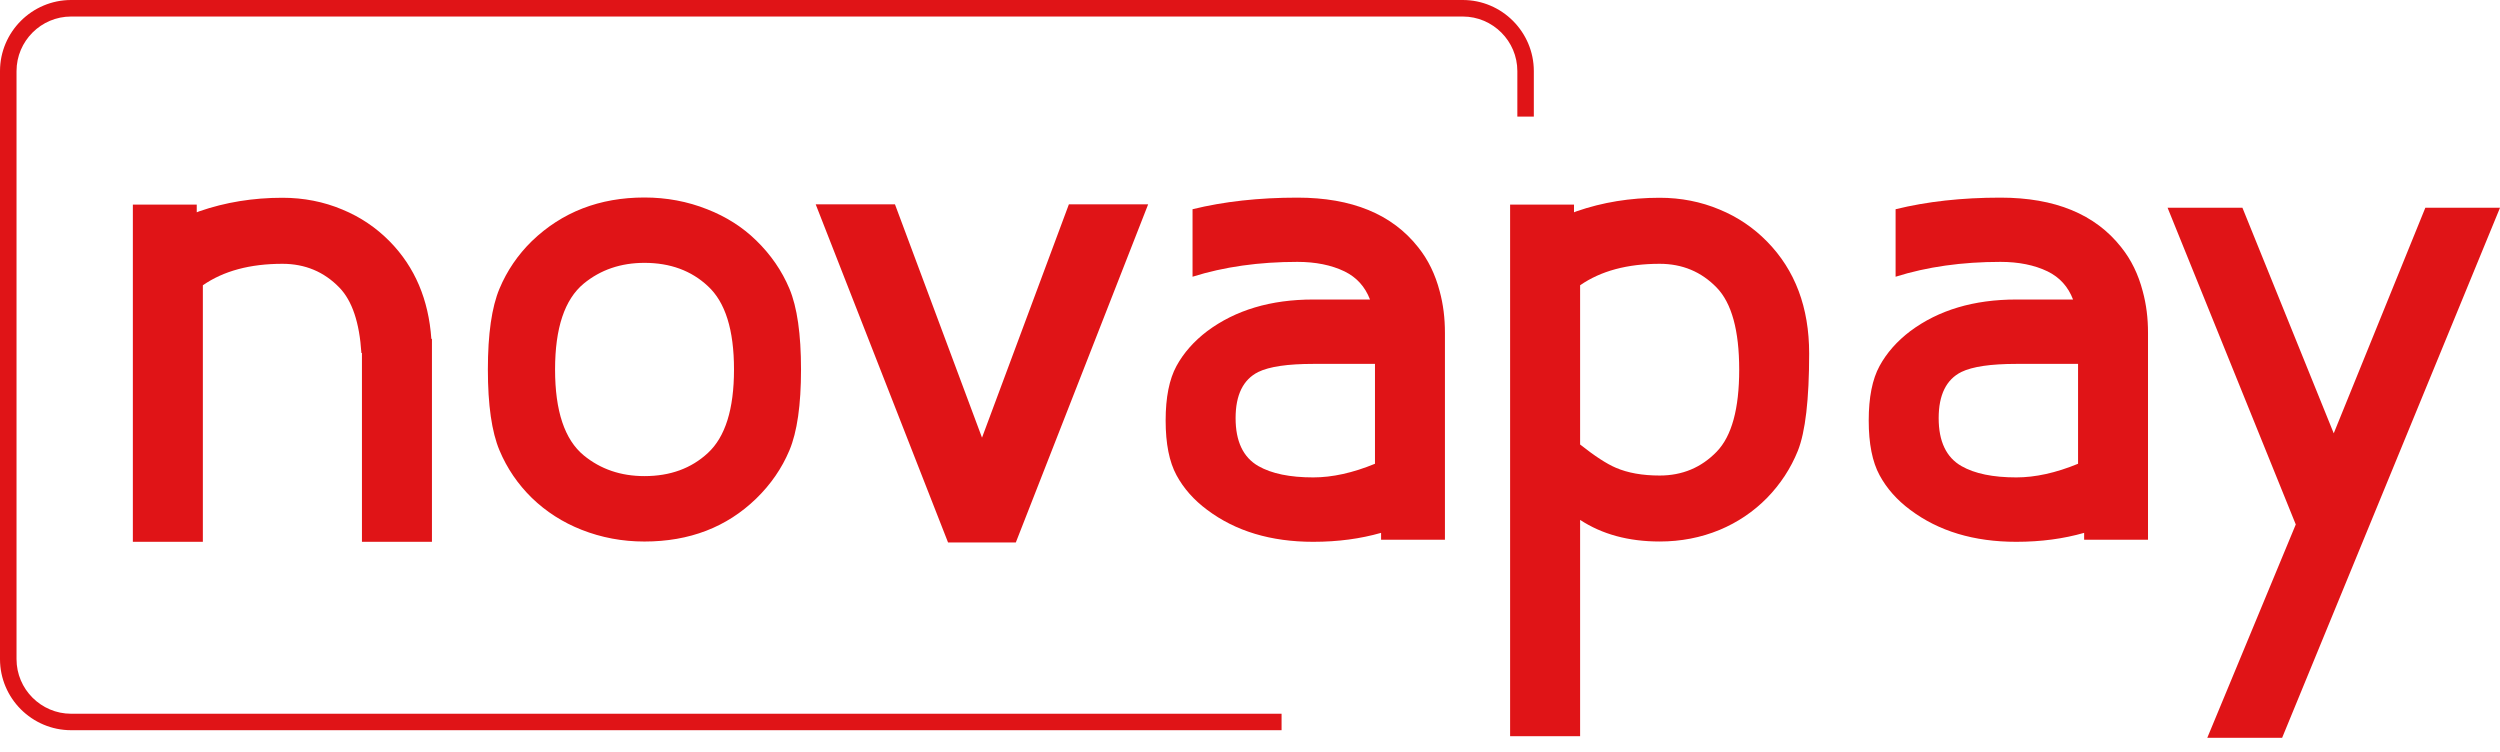 <svg width="113" height="34" viewBox="0 0 113 34" fill="none" xmlns="http://www.w3.org/2000/svg">
<g clip-path="url(#clip0_13194_105827)">
<path d="M29.128 24.477C28.127 24.477 27.182 24.299 26.29 23.947C25.435 23.61 24.684 23.129 24.038 22.504C23.405 21.883 22.917 21.168 22.577 20.357C22.227 19.524 22.052 18.307 22.052 16.702C22.052 15.097 22.227 13.88 22.577 13.047C22.917 12.236 23.405 11.521 24.038 10.9C25.402 9.585 27.1 8.927 29.128 8.927C30.13 8.927 31.075 9.105 31.966 9.459C32.826 9.796 33.563 10.265 34.179 10.867C34.839 11.509 35.34 12.236 35.681 13.047C36.031 13.88 36.206 15.097 36.206 16.702C36.206 18.305 36.031 19.524 35.681 20.357C35.34 21.168 34.839 21.895 34.179 22.537C32.845 23.83 31.163 24.477 29.128 24.477ZM25.089 16.702C25.089 18.576 25.52 19.869 26.385 20.583C27.147 21.208 28.062 21.52 29.13 21.52C30.291 21.52 31.245 21.172 31.995 20.476C32.784 19.749 33.177 18.491 33.177 16.7C33.177 14.91 32.784 13.655 31.995 12.932C31.247 12.232 30.291 11.881 29.13 11.881C28.062 11.881 27.147 12.193 26.385 12.818C25.52 13.535 25.089 14.828 25.089 16.702Z" fill="#E01417"/>
<path d="M51.896 9.237L45.915 24.52H42.852L36.87 9.237H40.453L44.387 19.782L48.313 9.237H51.896Z" fill="#E01417"/>
<path d="M113 9.391L103.152 33.349H99.769L103.769 23.706L97.975 9.391H101.358L105.485 19.586L109.625 9.391H113Z" fill="#E01417"/>
<path d="M65.074 13.166C64.874 12.399 64.551 11.738 64.104 11.179C62.925 9.681 61.105 8.933 58.642 8.933C56.9 8.933 55.322 9.108 53.903 9.457V12.508C55.325 12.06 56.905 11.837 58.642 11.837C59.465 11.837 60.177 11.98 60.774 12.268C61.319 12.535 61.702 12.958 61.924 13.538H59.358C57.445 13.538 55.848 14.013 54.568 14.966C53.966 15.423 53.503 15.947 53.178 16.541C52.851 17.14 52.687 17.962 52.687 19.008C52.687 20.053 52.851 20.877 53.178 21.48C53.501 22.078 53.964 22.601 54.568 23.049C55.848 24.009 57.445 24.49 59.358 24.49C60.477 24.49 61.495 24.351 62.425 24.085V24.397H65.311V22.603V17.495V15.054C65.313 14.38 65.233 13.75 65.074 13.166ZM62.149 20.962C61.147 21.375 60.218 21.579 59.358 21.579C58.303 21.579 57.478 21.409 56.879 21.067C56.193 20.674 55.849 19.951 55.849 18.9C55.849 17.85 56.191 17.155 56.873 16.814C57.374 16.57 58.202 16.448 59.358 16.448H62.149V20.962Z" fill="#E01417"/>
<path d="M79.873 10.92C79.258 10.292 78.543 9.809 77.727 9.472C76.881 9.117 75.977 8.939 75.016 8.939C73.692 8.939 72.44 9.142 71.262 9.55C71.222 9.564 71.185 9.582 71.145 9.596V9.249H68.257V11.231V15.738V33.275H71.421V23.499C72.413 24.151 73.612 24.476 75.016 24.476C75.977 24.476 76.881 24.301 77.727 23.951C78.543 23.61 79.258 23.128 79.873 22.502C80.48 21.877 80.943 21.168 81.263 20.376C81.603 19.521 81.774 18.055 81.774 15.977C81.774 13.9 81.141 12.213 79.873 10.92ZM77.594 20.417C76.898 21.135 76.04 21.494 75.016 21.494C74.237 21.494 73.577 21.376 73.035 21.142C72.619 20.965 72.081 20.614 71.421 20.091V12.894C72.356 12.246 73.555 11.924 75.016 11.924C76.04 11.924 76.9 12.283 77.594 12.999C78.272 13.699 78.612 14.935 78.612 16.708C78.612 18.482 78.273 19.716 77.594 20.417Z" fill="#E01417"/>
<path d="M96.852 13.166C96.652 12.399 96.329 11.738 95.882 11.179C94.704 9.681 92.883 8.933 90.42 8.933C88.678 8.933 87.1 9.108 85.681 9.457V12.508C87.104 12.06 88.683 11.837 90.42 11.837C91.244 11.837 91.956 11.98 92.553 12.268C93.098 12.535 93.48 12.958 93.702 13.538H91.137C89.223 13.538 87.626 14.013 86.346 14.966C85.744 15.423 85.281 15.947 84.957 16.541C84.629 17.14 84.466 17.962 84.466 19.008C84.466 20.053 84.629 20.877 84.957 21.48C85.28 22.078 85.743 22.601 86.346 23.049C87.626 24.009 89.223 24.49 91.137 24.49C92.255 24.49 93.274 24.351 94.203 24.085V24.397H97.09V22.603V17.495V15.054C97.092 14.38 97.011 13.75 96.852 13.166ZM93.928 20.962C92.926 21.375 91.995 21.579 91.137 21.579C90.082 21.579 89.257 21.409 88.658 21.067C87.971 20.674 87.628 19.951 87.628 18.9C87.628 17.85 87.97 17.155 88.652 16.814C89.153 16.57 89.981 16.448 91.137 16.448H93.928V20.962Z" fill="#E01417"/>
<path d="M57.927 32.261H3.213C2.534 32.261 1.92 31.983 1.471 31.536C1.022 31.087 0.747 30.471 0.747 29.794V3.213C0.747 2.534 1.024 1.92 1.471 1.471C1.92 1.022 2.536 0.747 3.213 0.747H66.118C66.797 0.747 67.411 1.024 67.86 1.471C68.309 1.92 68.584 2.536 68.584 3.213V5.27H69.329V3.213C69.329 2.329 68.967 1.525 68.386 0.943C67.806 0.362 67.001 0 66.118 0H3.213C2.329 0 1.525 0.362 0.943 0.943C0.362 1.525 0 2.329 0 3.213V29.793C0 30.676 0.362 31.481 0.943 32.062C1.525 32.643 2.329 33.005 3.213 33.005H57.927V32.261Z" fill="#E01417"/>
<path d="M19.497 15.318C19.374 13.541 18.752 12.073 17.623 10.92C17.007 10.292 16.292 9.809 15.476 9.472C14.631 9.117 13.727 8.939 12.764 8.939C11.44 8.939 10.188 9.142 9.01 9.55C8.97 9.564 8.933 9.582 8.893 9.596V9.249H6.005V11.231V15.738V24.488H9.169V23.498V20.088V15.952V12.894C10.104 12.246 11.303 11.924 12.764 11.924C13.788 11.924 14.648 12.283 15.342 13.001C15.919 13.596 16.248 14.584 16.335 15.955H16.36V23.493V24.49H19.524V15.318H19.497Z" fill="#E01417"/>
</g>
<defs>
<clipPath id="clip0_13194_105827">
<rect width="113" height="33.349" fill="white"/>
</clipPath>
</defs>
</svg>
